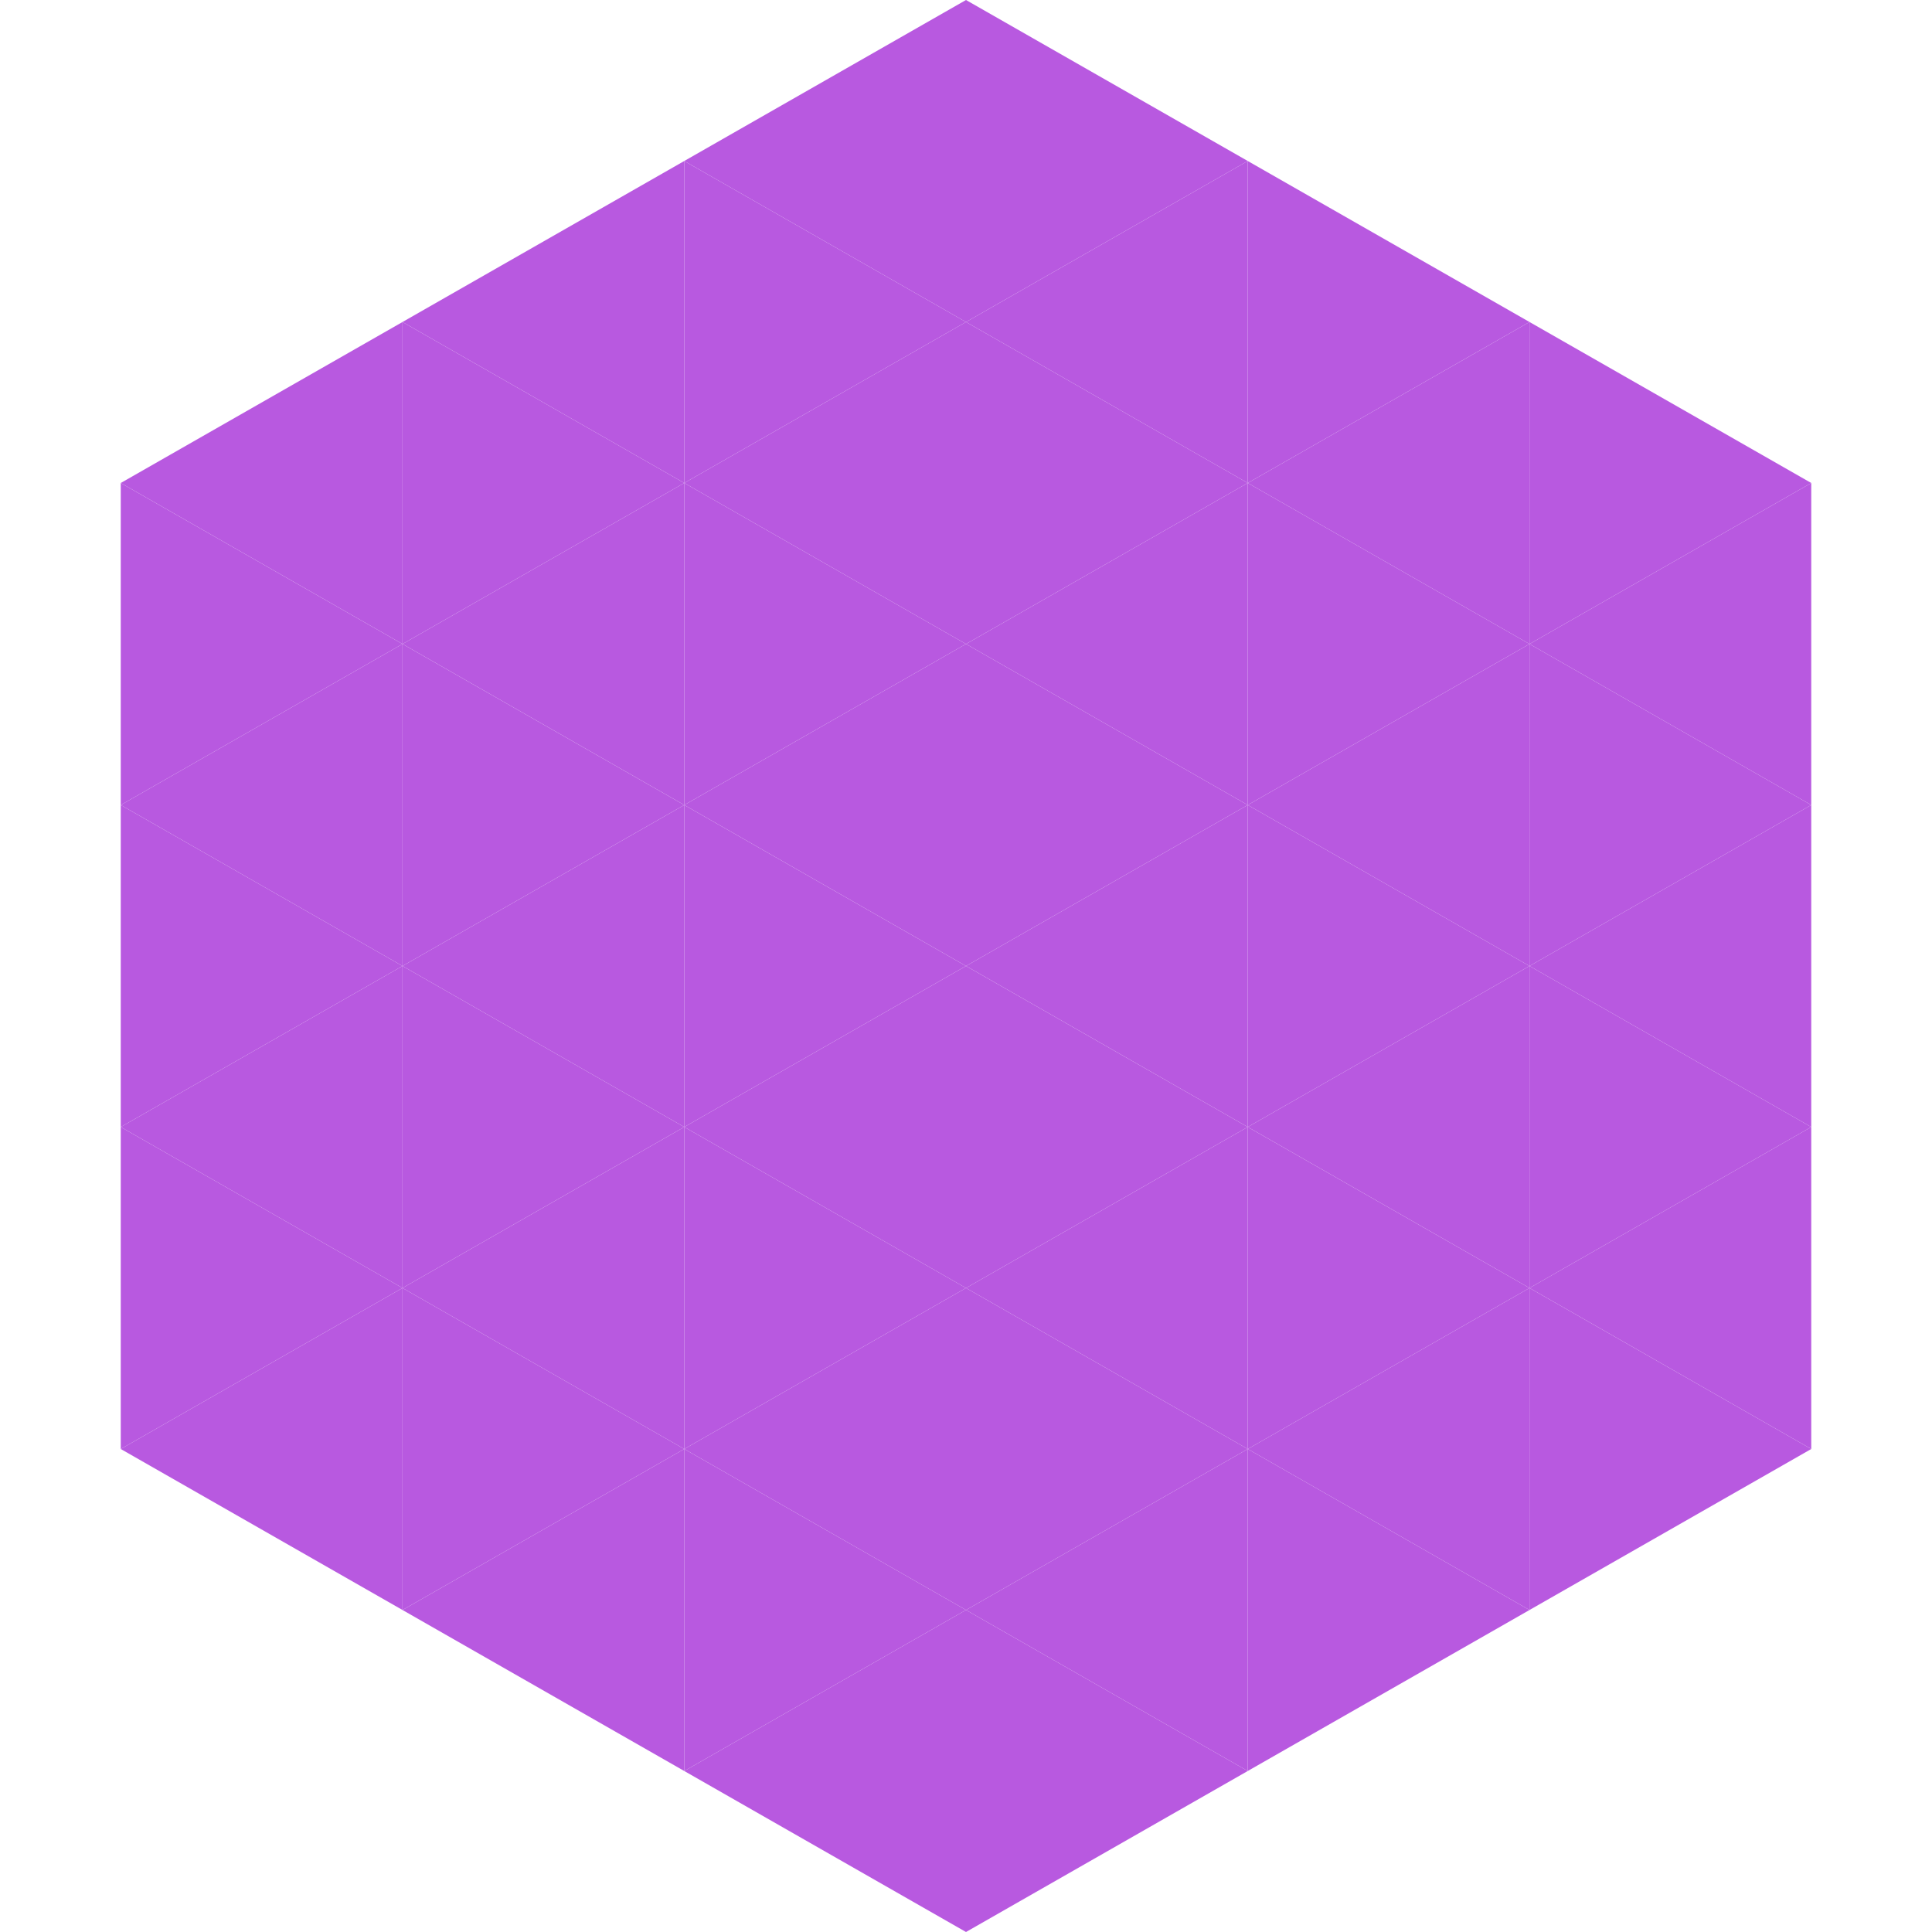 <?xml version="1.0"?>
<!-- Generated by SVGo -->
<svg width="240" height="240"
     xmlns="http://www.w3.org/2000/svg"
     xmlns:xlink="http://www.w3.org/1999/xlink">
<polygon points="50,40 15,60 50,80" style="fill:rgb(184,89,224)" />
<polygon points="190,40 225,60 190,80" style="fill:rgb(184,89,224)" />
<polygon points="15,60 50,80 15,100" style="fill:rgb(184,89,224)" />
<polygon points="225,60 190,80 225,100" style="fill:rgb(184,89,224)" />
<polygon points="50,80 15,100 50,120" style="fill:rgb(184,89,224)" />
<polygon points="190,80 225,100 190,120" style="fill:rgb(184,89,224)" />
<polygon points="15,100 50,120 15,140" style="fill:rgb(184,89,224)" />
<polygon points="225,100 190,120 225,140" style="fill:rgb(184,89,224)" />
<polygon points="50,120 15,140 50,160" style="fill:rgb(184,89,224)" />
<polygon points="190,120 225,140 190,160" style="fill:rgb(184,89,224)" />
<polygon points="15,140 50,160 15,180" style="fill:rgb(184,89,224)" />
<polygon points="225,140 190,160 225,180" style="fill:rgb(184,89,224)" />
<polygon points="50,160 15,180 50,200" style="fill:rgb(184,89,224)" />
<polygon points="190,160 225,180 190,200" style="fill:rgb(184,89,224)" />
<polygon points="15,180 50,200 15,220" style="fill:rgb(255,255,255); fill-opacity:0" />
<polygon points="225,180 190,200 225,220" style="fill:rgb(255,255,255); fill-opacity:0" />
<polygon points="50,0 85,20 50,40" style="fill:rgb(255,255,255); fill-opacity:0" />
<polygon points="190,0 155,20 190,40" style="fill:rgb(255,255,255); fill-opacity:0" />
<polygon points="85,20 50,40 85,60" style="fill:rgb(184,89,224)" />
<polygon points="155,20 190,40 155,60" style="fill:rgb(184,89,224)" />
<polygon points="50,40 85,60 50,80" style="fill:rgb(184,89,224)" />
<polygon points="190,40 155,60 190,80" style="fill:rgb(184,89,224)" />
<polygon points="85,60 50,80 85,100" style="fill:rgb(184,89,224)" />
<polygon points="155,60 190,80 155,100" style="fill:rgb(184,89,224)" />
<polygon points="50,80 85,100 50,120" style="fill:rgb(184,89,224)" />
<polygon points="190,80 155,100 190,120" style="fill:rgb(184,89,224)" />
<polygon points="85,100 50,120 85,140" style="fill:rgb(184,89,224)" />
<polygon points="155,100 190,120 155,140" style="fill:rgb(184,89,224)" />
<polygon points="50,120 85,140 50,160" style="fill:rgb(184,89,224)" />
<polygon points="190,120 155,140 190,160" style="fill:rgb(184,89,224)" />
<polygon points="85,140 50,160 85,180" style="fill:rgb(184,89,224)" />
<polygon points="155,140 190,160 155,180" style="fill:rgb(184,89,224)" />
<polygon points="50,160 85,180 50,200" style="fill:rgb(184,89,224)" />
<polygon points="190,160 155,180 190,200" style="fill:rgb(184,89,224)" />
<polygon points="85,180 50,200 85,220" style="fill:rgb(184,89,224)" />
<polygon points="155,180 190,200 155,220" style="fill:rgb(184,89,224)" />
<polygon points="120,0 85,20 120,40" style="fill:rgb(184,89,224)" />
<polygon points="120,0 155,20 120,40" style="fill:rgb(184,89,224)" />
<polygon points="85,20 120,40 85,60" style="fill:rgb(184,89,224)" />
<polygon points="155,20 120,40 155,60" style="fill:rgb(184,89,224)" />
<polygon points="120,40 85,60 120,80" style="fill:rgb(184,89,224)" />
<polygon points="120,40 155,60 120,80" style="fill:rgb(184,89,224)" />
<polygon points="85,60 120,80 85,100" style="fill:rgb(184,89,224)" />
<polygon points="155,60 120,80 155,100" style="fill:rgb(184,89,224)" />
<polygon points="120,80 85,100 120,120" style="fill:rgb(184,89,224)" />
<polygon points="120,80 155,100 120,120" style="fill:rgb(184,89,224)" />
<polygon points="85,100 120,120 85,140" style="fill:rgb(184,89,224)" />
<polygon points="155,100 120,120 155,140" style="fill:rgb(184,89,224)" />
<polygon points="120,120 85,140 120,160" style="fill:rgb(184,89,224)" />
<polygon points="120,120 155,140 120,160" style="fill:rgb(184,89,224)" />
<polygon points="85,140 120,160 85,180" style="fill:rgb(184,89,224)" />
<polygon points="155,140 120,160 155,180" style="fill:rgb(184,89,224)" />
<polygon points="120,160 85,180 120,200" style="fill:rgb(184,89,224)" />
<polygon points="120,160 155,180 120,200" style="fill:rgb(184,89,224)" />
<polygon points="85,180 120,200 85,220" style="fill:rgb(184,89,224)" />
<polygon points="155,180 120,200 155,220" style="fill:rgb(184,89,224)" />
<polygon points="120,200 85,220 120,240" style="fill:rgb(184,89,224)" />
<polygon points="120,200 155,220 120,240" style="fill:rgb(184,89,224)" />
<polygon points="85,220 120,240 85,260" style="fill:rgb(255,255,255); fill-opacity:0" />
<polygon points="155,220 120,240 155,260" style="fill:rgb(255,255,255); fill-opacity:0" />
</svg>
